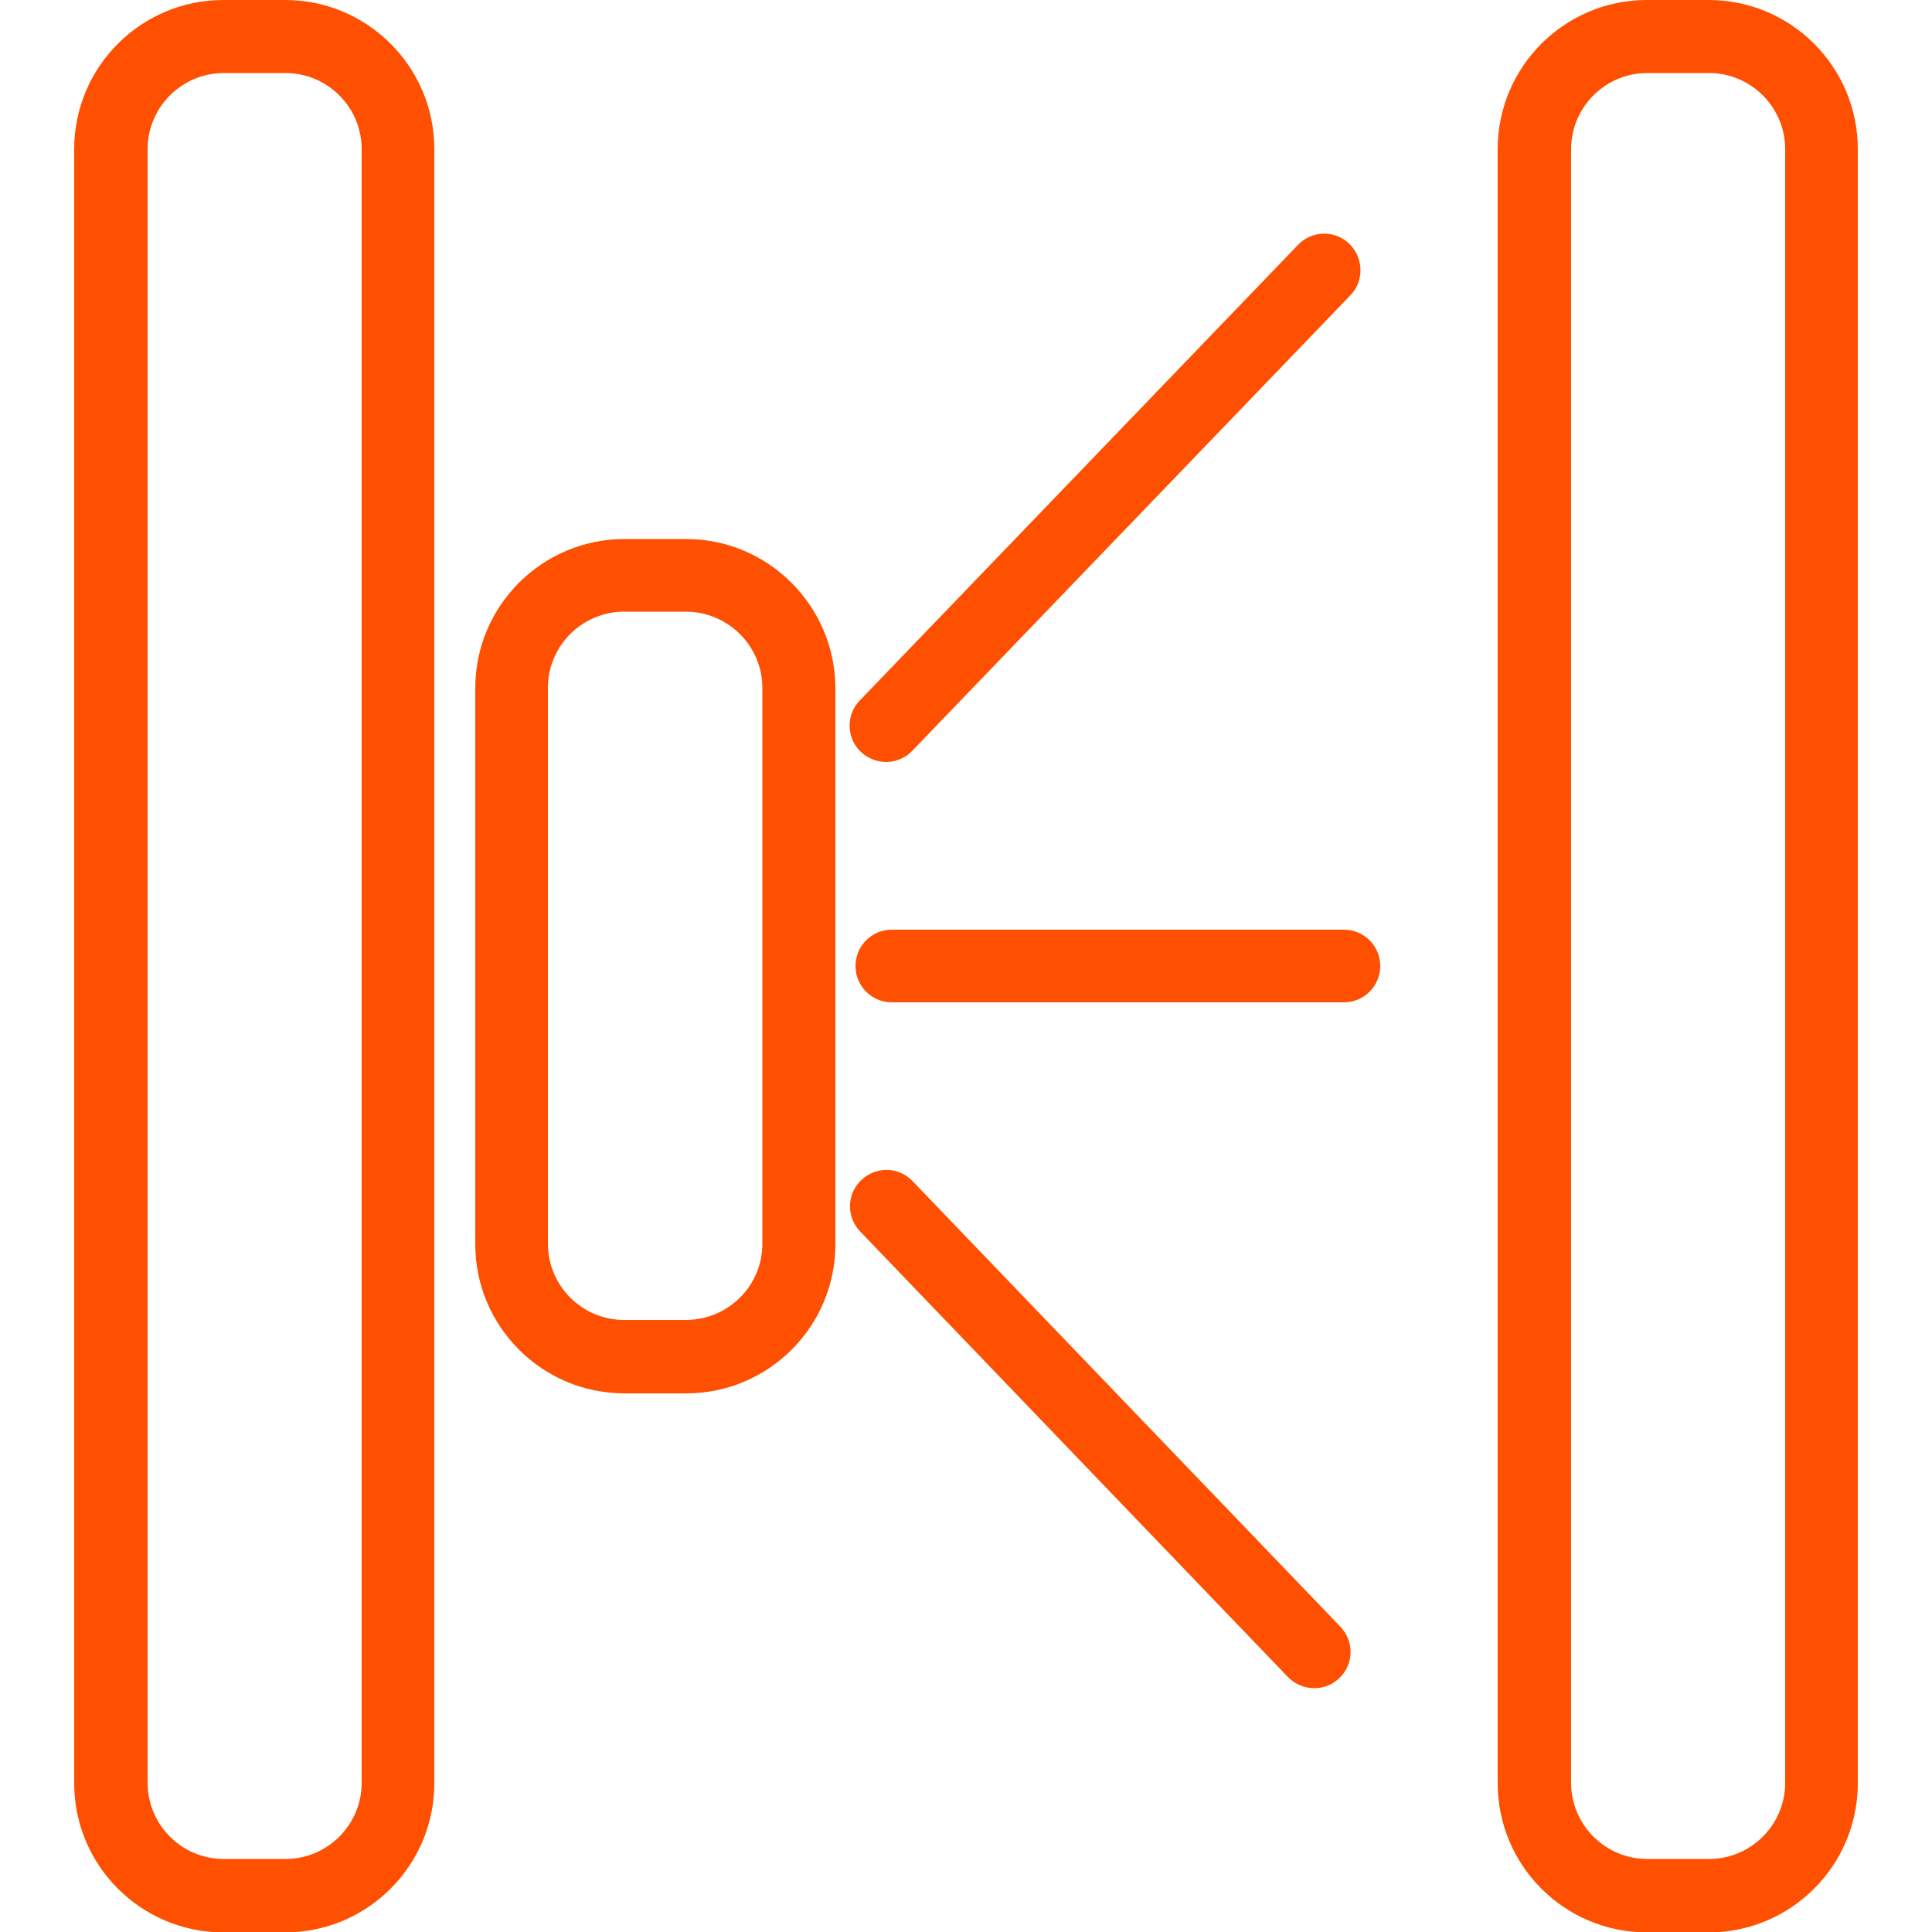 <svg enable-background="new 0 0 500 500" viewBox="0 0 500 500" xmlns="http://www.w3.org/2000/svg"><path d="m73.8 0h-16c-21.3 0-38.6 17.3-38.6 38.6v422.9c0 21.3 17.3 38.6 38.6 38.6h16c21.3 0 38.6-17.3 38.6-38.6v-422.9c0-21.3-17.3-38.6-38.6-38.6zm19.8 461.4c0 10.9-8.9 19.7-19.7 19.7h-16c-10.9 0-19.7-8.9-19.7-19.7v-422.8c0-10.9 8.9-19.7 19.7-19.7h16c10.9 0 19.7 8.9 19.7 19.7zm84-321.9h-16c-21.3 0-38.6 17.3-38.6 38.6v143.9c0 21.3 17.3 38.6 38.6 38.6h16c21.3 0 38.6-17.3 38.6-38.6v-144c-.1-21.2-17.4-38.5-38.6-38.5zm19.7 182.4c0 10.9-8.9 19.7-19.8 19.7h-16c-10.9 0-19.7-8.9-19.7-19.7v-143.9c0-10.9 8.9-19.7 19.7-19.7h16c10.9 0 19.8 8.9 19.8 19.7zm244.9-321.9h-16c-21.3 0-38.6 17.3-38.6 38.6v422.9c0 21.3 17.3 38.6 38.6 38.6h16c21.3 0 38.6-17.3 38.6-38.6v-422.9c0-21.3-17.3-38.6-38.6-38.6zm19.8 461.4c0 10.9-8.9 19.7-19.7 19.7h-16c-10.9 0-19.7-8.9-19.7-19.7v-422.8c0-10.9 8.9-19.7 19.7-19.7h16c10.9 0 19.7 8.9 19.7 19.7zm-104.8-211.4c0 5.2-4.2 9.4-9.4 9.4h-117c-5.2 0-9.4-4.2-9.4-9.4s4.2-9.4 9.4-9.4h117c5.2 0 9.4 4.2 9.4 9.4zm-134.4-55.4c-3.8-3.6-3.9-9.6-.3-13.3l113.4-117.9c3.6-3.8 9.6-3.9 13.3-.3s3.9 9.6.3 13.3l-113.4 117.9c-1.8 1.9-4.3 2.9-6.8 2.9-2.3 0-4.7-.9-6.5-2.6zm124.1 226.4c3.6 3.8 3.5 9.7-.3 13.3-1.8 1.8-4.2 2.6-6.5 2.6-2.5 0-4.9-1-6.8-2.9l-110.7-115.3c-3.6-3.8-3.5-9.7.3-13.3s9.7-3.5 13.3.3z" fill="#fe5000"/></svg>